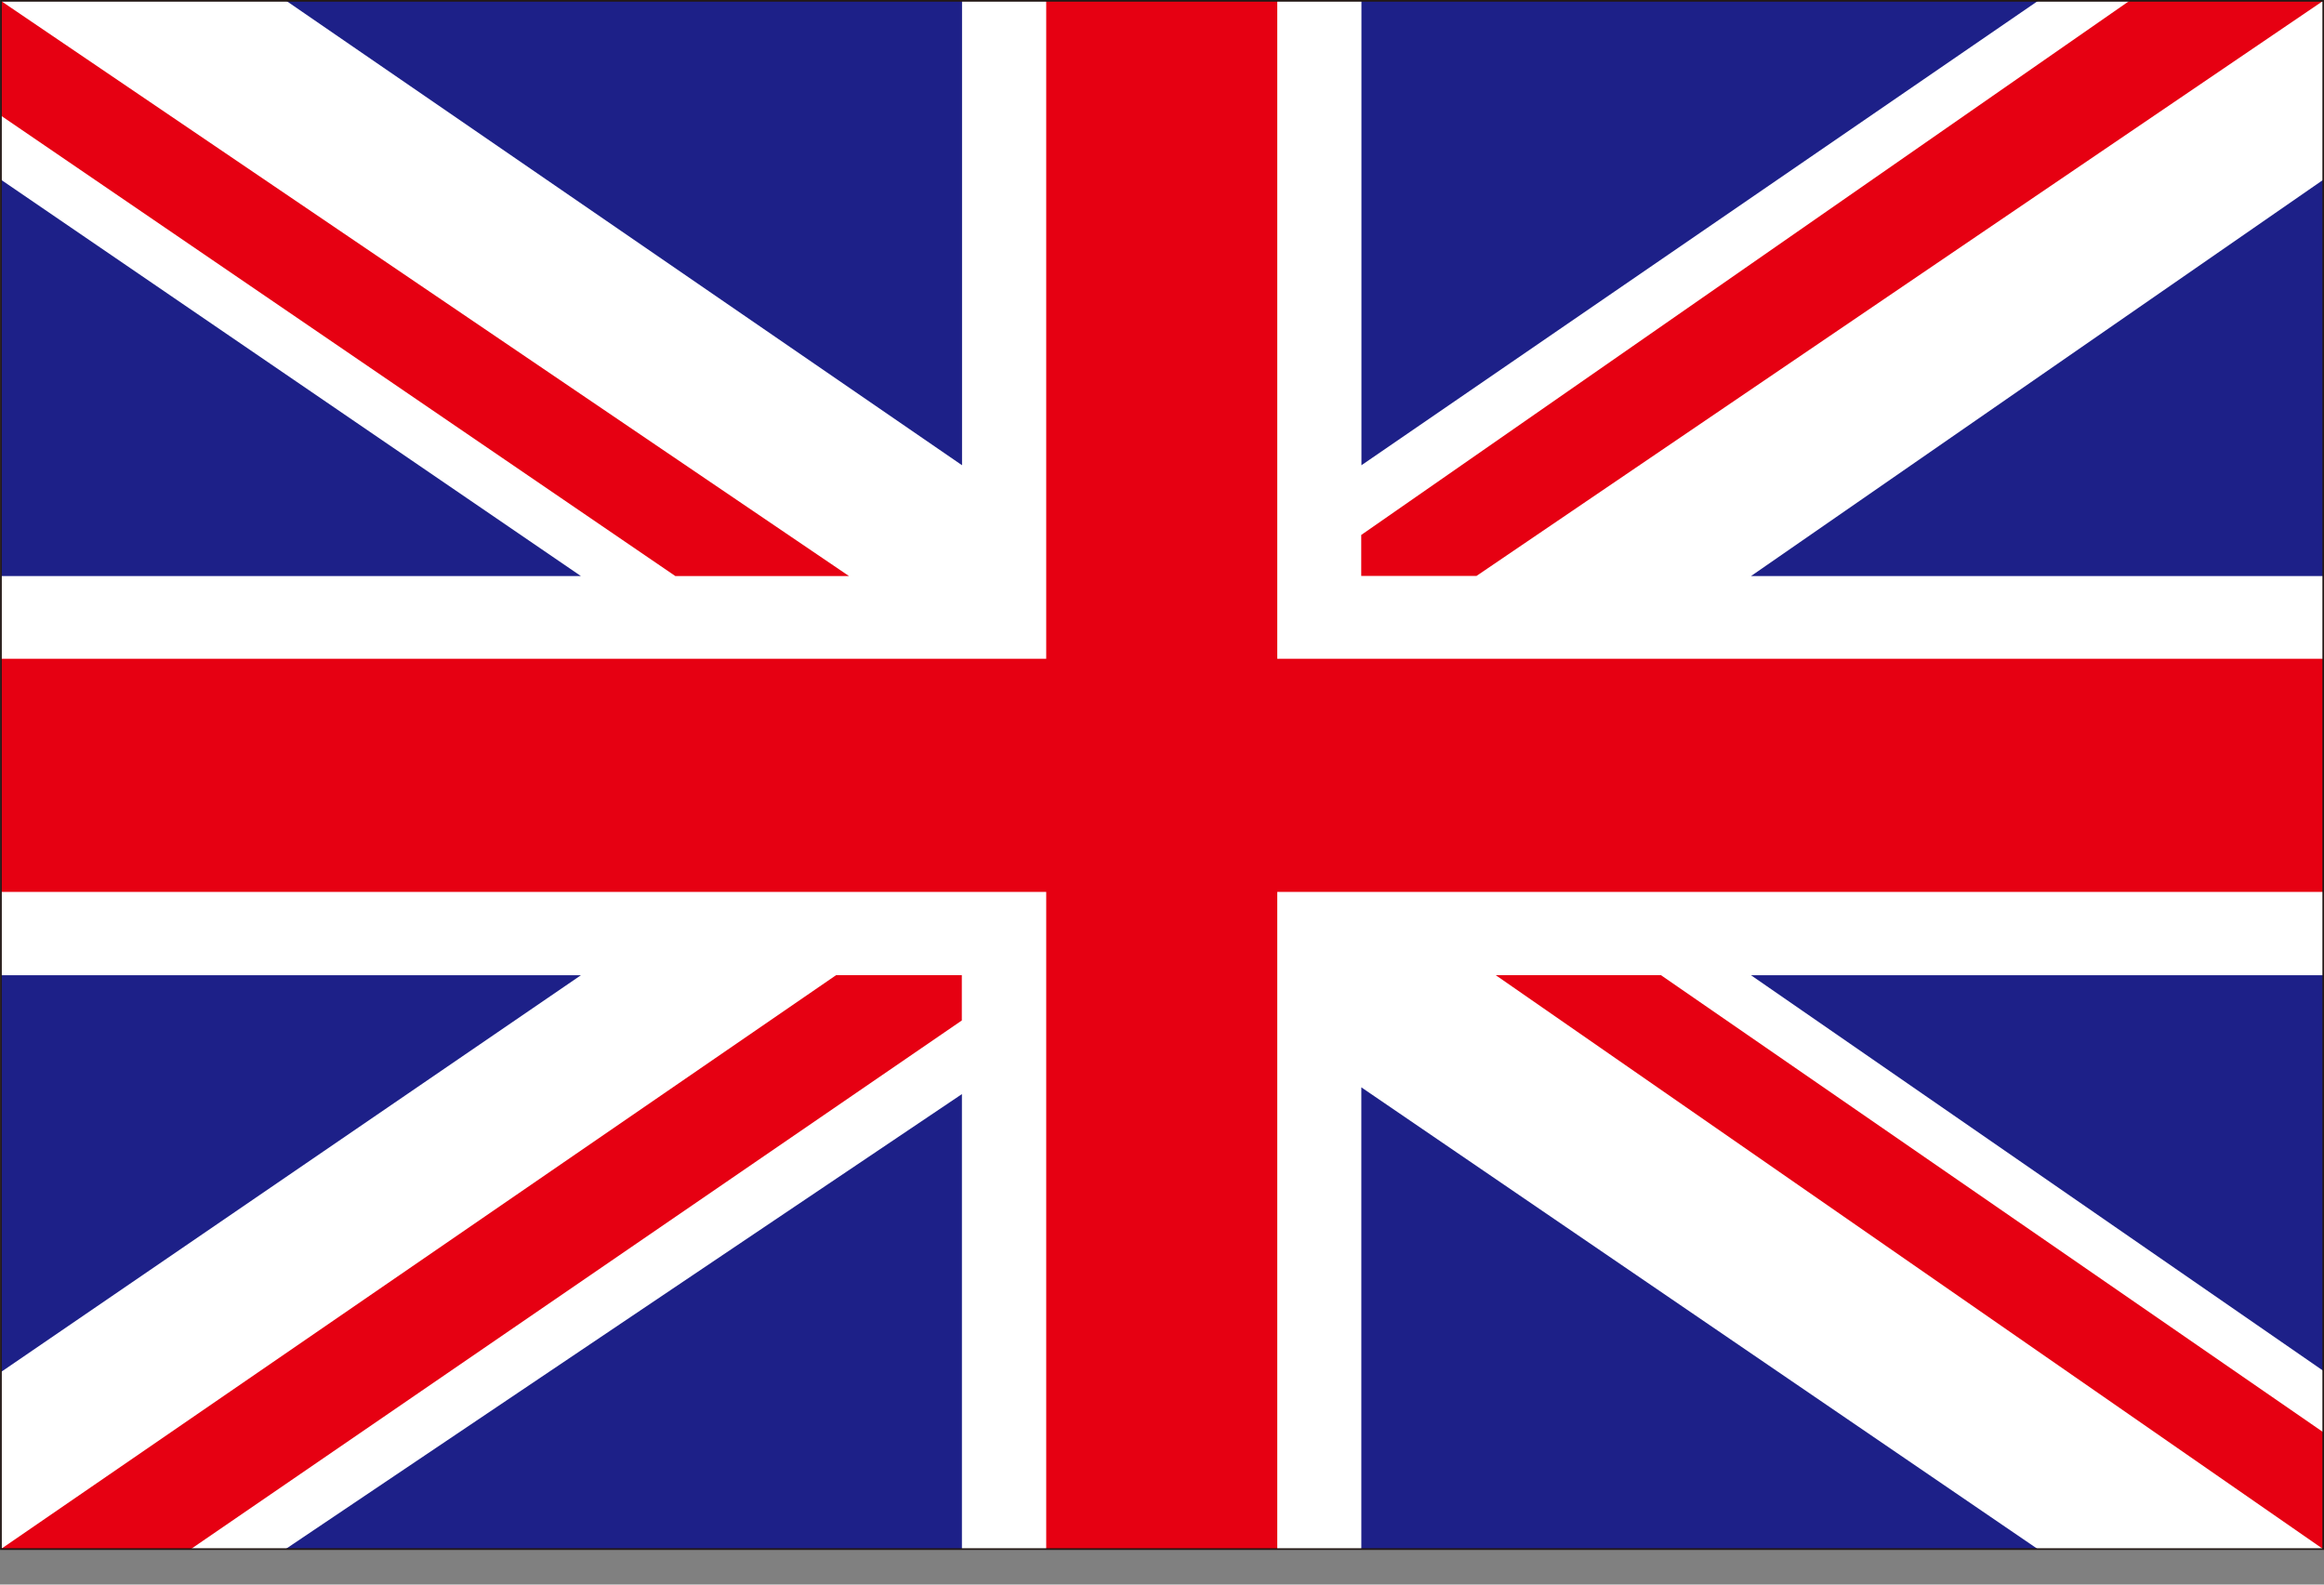 <svg fill="none" height="15" viewBox="0 0 22 15" width="22" xmlns="http://www.w3.org/2000/svg" xmlns:xlink="http://www.w3.org/1999/xlink"><rect x="0" y="0" width="22" height="15" fill="#808080" stroke="none"/><clipPath id="a"><path d="m0 0h22v14.672h-22z"/></clipPath><g clip-path="url(#a)"><path d="m21.993.008h-21.984v14.656h21.984z" fill="#1d2088"/><path d="m21.993 14.665h-2.701l-6.405-4.372v4.372h-3.781v-4.308l-6.404 4.308h-2.693v-1.677l5.49-3.756h-5.49v-3.779h5.49l-5.49-3.752v-1.693h2.701l6.397 4.396v-4.396h3.781v4.396l6.405-4.396h2.701v1.693l-5.418 3.752h5.418v3.779h-5.418l5.418 3.745z" fill="#fff"/><g fill="#e60012"><path d="m.008.008v1.086l6.385 4.359h1.644z"/><path d="m20.158.008h1.834l-8.015 5.444h-1.091v-.388z"/><path d="m21.992 14.664v-1.107l-6.269-4.326h-1.564z"/><path d="m.008 14.664 7.907-5.433h1.19v.429l-7.297 5.003z"/><path d="m9.904.008h2.187v6.228h9.902v2.207h-9.902v6.222h-2.187v-6.222h-9.895v-2.207h9.895z"/></g><path d="m21.993.008h-21.984v14.656h21.984z" stroke="#231815" stroke-miterlimit="10" stroke-width=".016"/></g></svg>
